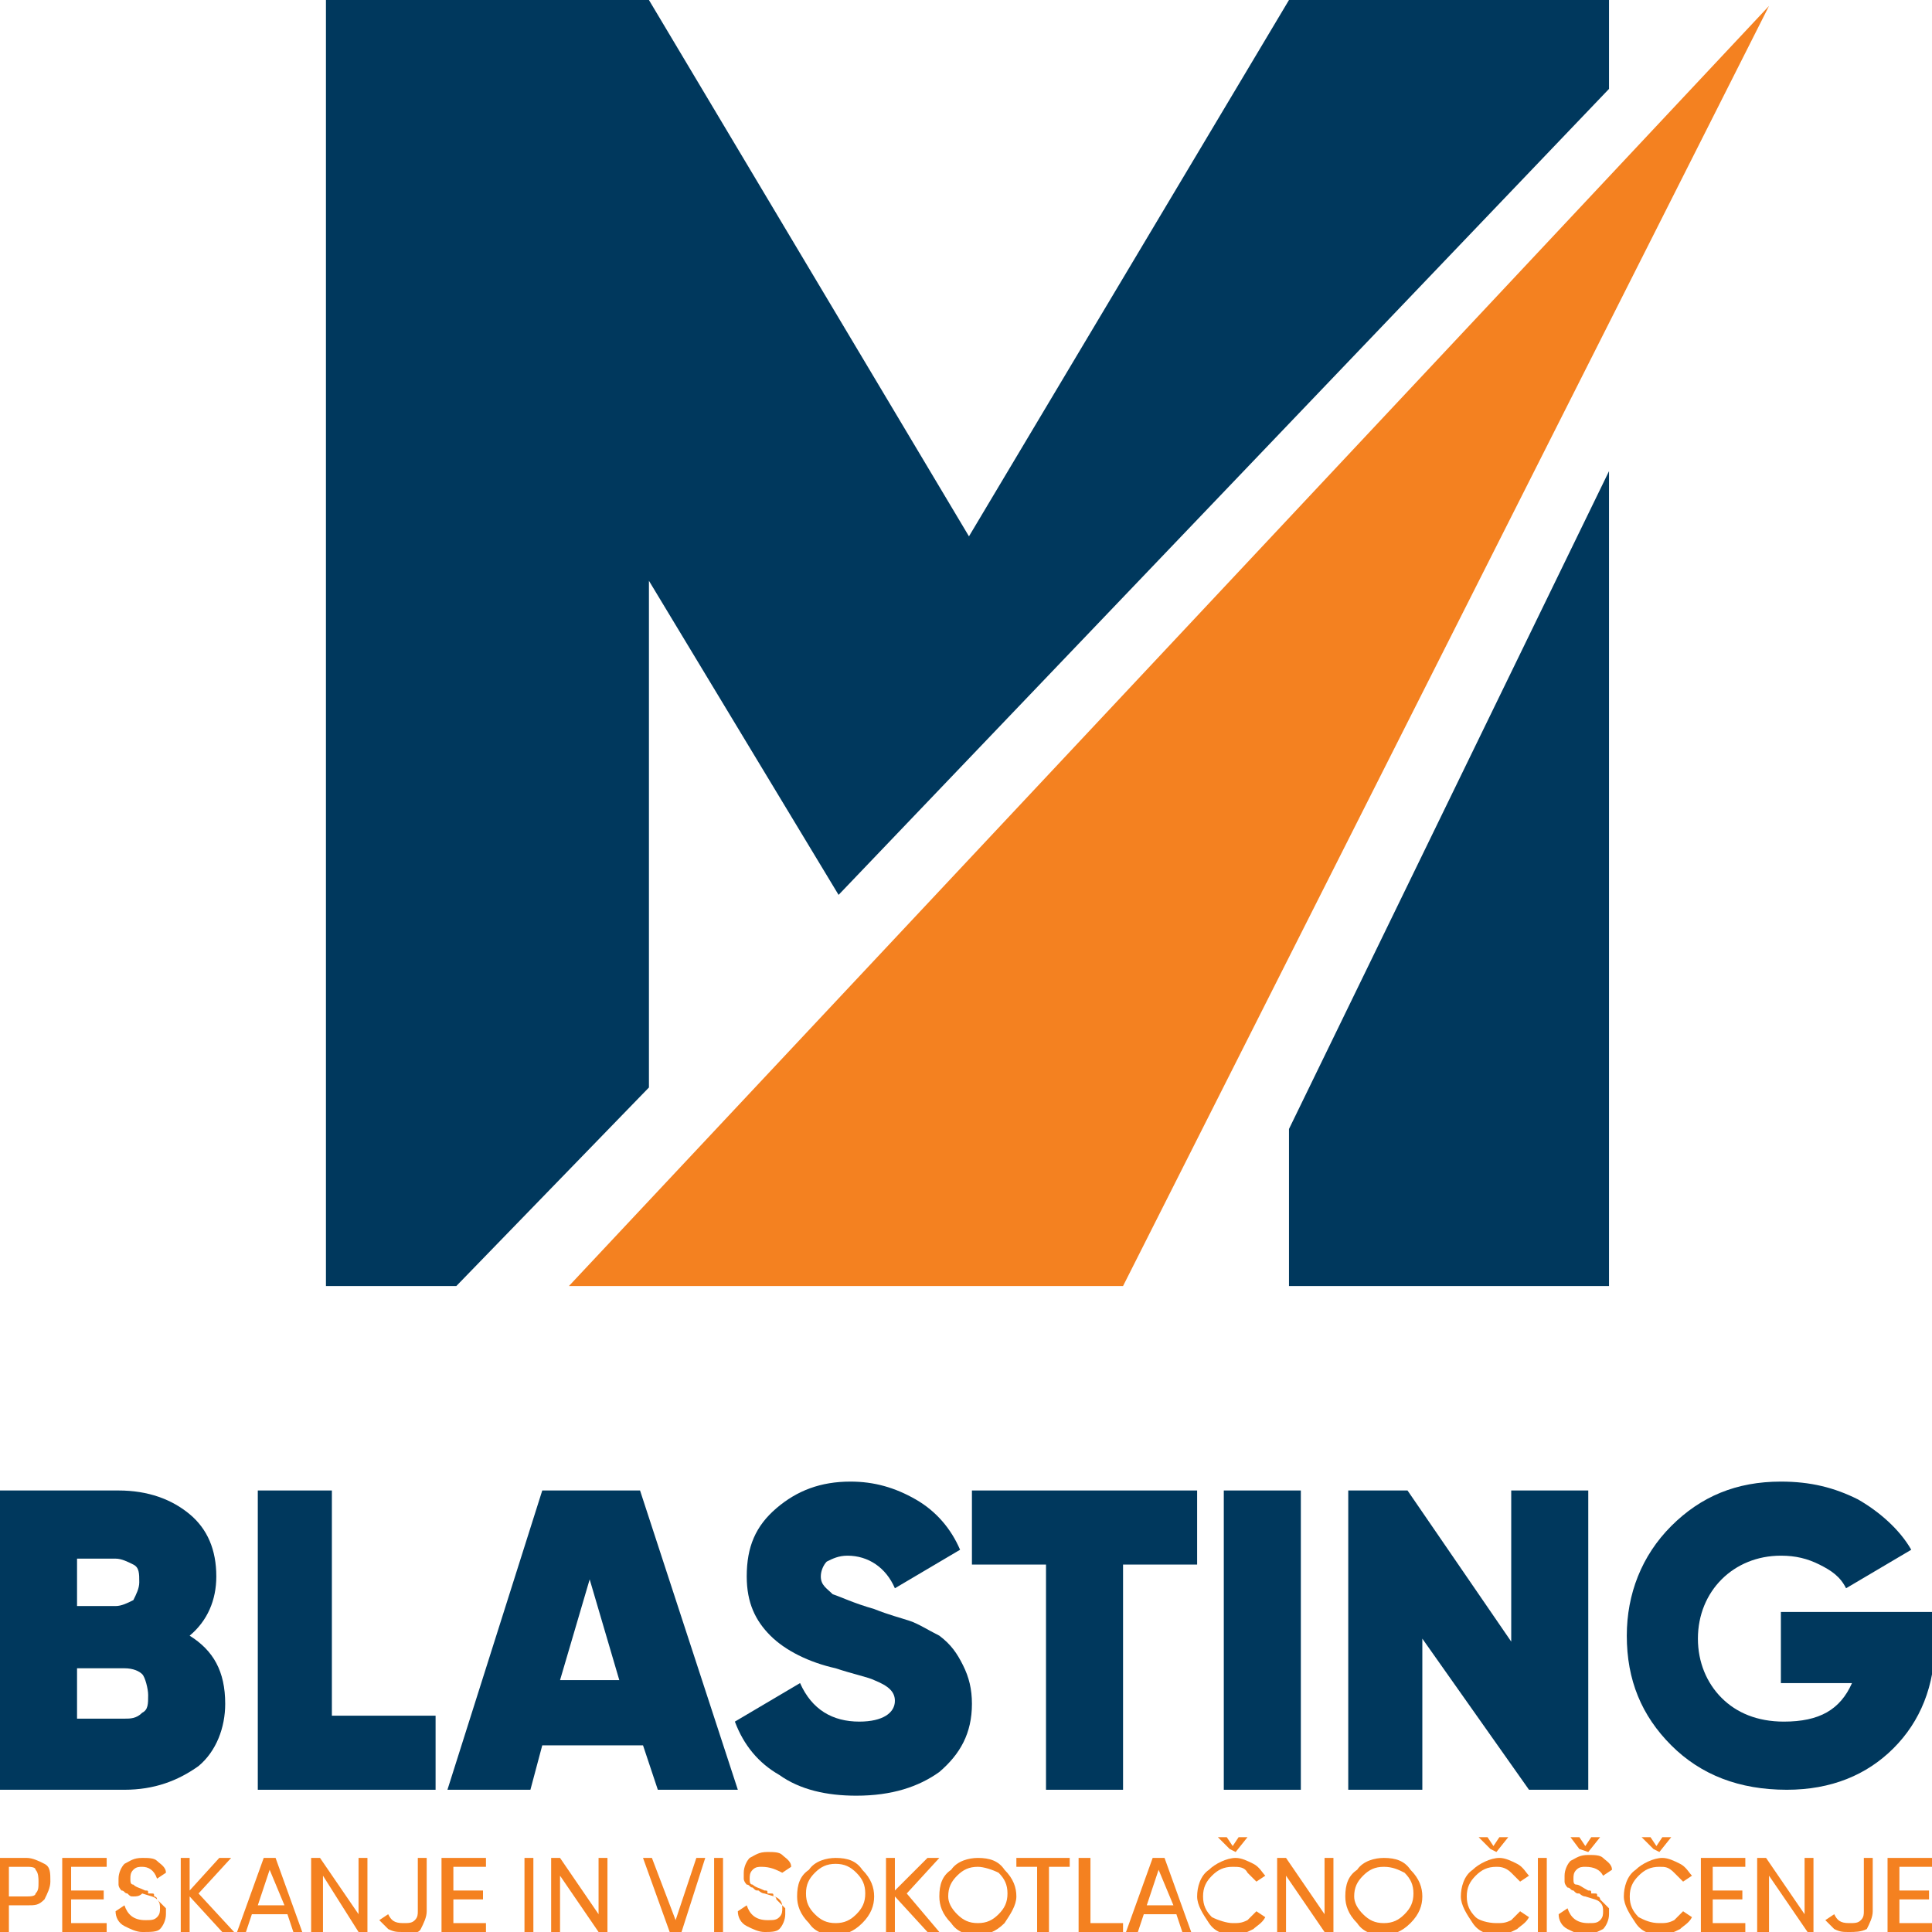 <?xml version="1.0" encoding="utf-8"?>
<!-- Generator: Adobe Illustrator 26.1.0, SVG Export Plug-In . SVG Version: 6.00 Build 0)  -->
<svg version="1.1" id="Layer_1" xmlns="http://www.w3.org/2000/svg" xmlns:xlink="http://www.w3.org/1999/xlink" x="0px" y="0px"
	 viewBox="0 0 65.2 65.2" style="enable-background:new 0 0 65.2 65.2;" xml:space="preserve">
<style type="text/css">
	.st0{fill:#00385D;}
	.st1{fill:#F48120;}
</style>
<polygon class="st0" points="32.7,18.1 21.9,0 11,0 11,43.4 15.4,43.4 21.9,36.7 21.9,19.6 28.3,30.2 54.3,3 54.3,0 43.5,0 "/>
<polygon class="st0" points="43.5,43.4 54.3,43.4 54.3,15.9 43.5,38.1 "/>
<polygon class="st1" points="37.9,43.4 59.7,0.2 19.2,43.4 "/>
<g>
	<path class="st0" d="M4.8,57.8c-0.2,0.2-0.4,0.2-0.6,0.2H2.6v-1.7h1.6c0.3,0,0.5,0.1,0.6,0.2S5,57,5,57.2C5,57.5,5,57.7,4.8,57.8
		 M2.6,52.6h1.3c0.2,0,0.4,0.1,0.6,0.2c0.2,0.1,0.2,0.3,0.2,0.6c0,0.2-0.1,0.4-0.2,0.6c-0.2,0.1-0.4,0.2-0.6,0.2H2.6V52.6z
		 M6.4,55.2c0.6-0.5,0.9-1.2,0.9-2c0-0.9-0.3-1.6-0.9-2.1C5.8,50.6,5,50.3,4,50.3H0v10.1h4.2c1,0,1.8-0.3,2.5-0.8
		c0.6-0.5,0.9-1.3,0.9-2.1C7.6,56.4,7.2,55.7,6.4,55.2"/>
</g>
<polygon class="st0" points="11.2,50.3 8.7,50.3 8.7,60.4 14.7,60.4 14.7,57.9 11.2,57.9 "/>
<path class="st0" d="M18.9,56.7l1-3.4l1,3.4H18.9z M18.3,50.3l-3.2,10.1h2.8l0.4-1.5h3.4l0.5,1.5h2.7l-3.3-10.1H18.3z"/>
<g>
	<path class="st0" d="M31.7,55.2c-0.4-0.2-0.7-0.4-1-0.5c-0.3-0.1-0.7-0.2-1.2-0.4c-0.7-0.2-1.1-0.4-1.4-0.5
		c-0.2-0.2-0.4-0.3-0.4-0.6c0-0.2,0.1-0.4,0.2-0.5c0.2-0.1,0.4-0.2,0.7-0.2c0.7,0,1.3,0.4,1.6,1.1l2.2-1.3c-0.3-0.7-0.8-1.3-1.5-1.7
		c-0.7-0.4-1.4-0.6-2.2-0.6c-1,0-1.8,0.3-2.5,0.9c-0.7,0.6-1,1.3-1,2.3c0,0.9,0.3,1.5,0.8,2c0.5,0.5,1.3,0.9,2.2,1.1
		c0.6,0.2,1.1,0.3,1.3,0.4c0.5,0.2,0.7,0.4,0.7,0.7c0,0.4-0.4,0.7-1.2,0.7c-0.9,0-1.6-0.4-2-1.3l-2.2,1.3c0.3,0.8,0.8,1.4,1.5,1.8
		c0.7,0.5,1.6,0.7,2.6,0.7c1.2,0,2.1-0.3,2.8-0.8c0.7-0.6,1.1-1.3,1.1-2.3c0-0.5-0.1-0.9-0.3-1.3C32.3,55.8,32.1,55.5,31.7,55.2"/>
</g>
<polygon class="st0" points="32.8,52.8 35.3,52.8 35.3,60.4 37.9,60.4 37.9,52.8 40.4,52.8 40.4,50.3 32.8,50.3 "/>
<rect x="41.3" y="50.3" class="st0" width="2.6" height="10.1"/>
<polygon class="st0" points="51,55.4 47.5,50.3 45.5,50.3 45.5,60.4 48,60.4 48,55.3 51.6,60.4 53.6,60.4 53.6,50.3 51,50.3 "/>
<g>
	<path class="st0" d="M60.1,54.6v2.2h2.4c-0.4,0.9-1.1,1.3-2.3,1.3c-0.9,0-1.6-0.3-2.1-0.8c-0.5-0.5-0.8-1.2-0.8-2
		c0-0.8,0.3-1.5,0.8-2c0.5-0.5,1.2-0.8,2-0.8c0.5,0,0.9,0.1,1.3,0.3s0.7,0.4,0.9,0.8l2.2-1.3c-0.4-0.7-1.1-1.3-1.8-1.7
		c-0.8-0.4-1.6-0.6-2.6-0.6c-1.5,0-2.7,0.5-3.7,1.5c-1,1-1.5,2.3-1.5,3.7c0,1.5,0.5,2.7,1.5,3.7c1,1,2.3,1.5,3.9,1.5
		c1.5,0,2.7-0.5,3.6-1.4c0.9-0.9,1.4-2.1,1.4-3.6v-1H60.1z"/>
	<path class="st1" d="M0.9,64c0.1,0,0.3,0,0.3-0.1c0.1-0.1,0.1-0.2,0.1-0.4c0-0.1,0-0.3-0.1-0.4C1.2,63,1,63,0.9,63H0.3v1H0.9z
		 M0.9,62.7c0.2,0,0.4,0.1,0.6,0.2s0.2,0.3,0.2,0.6c0,0.2-0.1,0.4-0.2,0.6c-0.2,0.2-0.3,0.2-0.6,0.2H0.3v0.9H0v-2.5H0.9z"/>
</g>
<polygon class="st1" points="2.4,64.9 3.6,64.9 3.6,65.2 2.1,65.2 2.1,62.7 3.6,62.7 3.6,63 2.4,63 2.4,63.8 3.5,63.8 3.5,64.1 
	2.4,64.1 "/>
<g>
	<path class="st1" d="M4.8,65.2c-0.2,0-0.4-0.1-0.6-0.2c-0.2-0.1-0.3-0.3-0.3-0.5l0.3-0.2c0.1,0.3,0.3,0.5,0.7,0.5
		c0.2,0,0.3,0,0.4-0.1c0.1-0.1,0.1-0.2,0.1-0.3c0-0.1,0-0.2-0.1-0.3c-0.1-0.1-0.2-0.1-0.5-0.2C4.7,64,4.6,64,4.5,64
		c-0.1,0-0.1,0-0.2-0.1c-0.1,0-0.1-0.1-0.2-0.1c0,0-0.1-0.1-0.1-0.2c0-0.1,0-0.2,0-0.2c0-0.2,0.1-0.4,0.2-0.5
		c0.2-0.1,0.3-0.2,0.6-0.2c0.2,0,0.4,0,0.5,0.1c0.1,0.1,0.3,0.2,0.3,0.4l-0.3,0.2C5.2,63.1,5,63,4.8,63c-0.1,0-0.2,0-0.3,0.1
		c-0.1,0.1-0.1,0.2-0.1,0.3c0,0.1,0,0.2,0.1,0.2c0.1,0.1,0.2,0.1,0.4,0.2c0.1,0,0.1,0,0.1,0.1c0,0,0.1,0,0.1,0c0.1,0,0.1,0,0.1,0.1
		c0,0,0.1,0,0.1,0.1c0,0,0.1,0.1,0.1,0.1c0,0,0.1,0.1,0.1,0.1c0,0,0.1,0.1,0.1,0.1c0,0,0,0.1,0,0.1c0,0,0,0.1,0,0.1
		c0,0.2-0.1,0.4-0.2,0.5C5.3,65.2,5.1,65.2,4.8,65.2"/>
</g>
<polygon class="st1" points="7.9,65.2 7.5,65.2 6.4,64 6.4,65.2 6.1,65.2 6.1,62.7 6.4,62.7 6.4,63.8 7.4,62.7 7.8,62.7 6.7,63.9 
	"/>
<path class="st1" d="M8.7,64.3h0.9l-0.5-1.2L8.7,64.3z M9.9,65.2l-0.2-0.6H8.5l-0.2,0.6H8l0.9-2.5h0.4l0.9,2.5H9.9z"/>
<polygon class="st1" points="12.1,62.7 12.4,62.7 12.4,65.2 12.1,65.2 10.9,63.3 10.9,65.2 10.5,65.2 10.5,62.7 10.8,62.7 
	12.1,64.6 "/>
<g>
	<path class="st1" d="M13.6,65.2c-0.2,0-0.3,0-0.5-0.1c-0.1-0.1-0.2-0.2-0.3-0.3l0.3-0.2c0.1,0.2,0.2,0.3,0.5,0.3
		c0.2,0,0.3,0,0.4-0.1c0.1-0.1,0.1-0.2,0.1-0.3v-1.8h0.3v1.8c0,0.2-0.1,0.4-0.2,0.6S13.8,65.2,13.6,65.2"/>
</g>
<polygon class="st1" points="15.3,64.9 16.4,64.9 16.4,65.2 14.9,65.2 14.9,62.7 16.4,62.7 16.4,63 15.3,63 15.3,63.8 16.3,63.8 
	16.3,64.1 15.3,64.1 "/>
<rect x="17.7" y="62.7" class="st1" width="0.3" height="2.5"/>
<polygon class="st1" points="20.2,62.7 20.5,62.7 20.5,65.2 20.2,65.2 18.9,63.3 18.9,65.2 18.6,65.2 18.6,62.7 18.9,62.7 
	20.2,64.6 "/>
<polygon class="st1" points="22.6,65.2 21.7,62.7 22,62.7 22.8,64.8 23.5,62.7 23.8,62.7 23,65.2 "/>
<rect x="24.1" y="62.7" class="st1" width="0.3" height="2.5"/>
<g>
	<path class="st1" d="M25.8,65.2c-0.2,0-0.4-0.1-0.6-0.2c-0.2-0.1-0.3-0.3-0.3-0.5l0.3-0.2c0.1,0.3,0.3,0.5,0.7,0.5
		c0.2,0,0.3,0,0.4-0.1c0.1-0.1,0.1-0.2,0.1-0.3c0-0.1,0-0.2-0.1-0.3c-0.1-0.1-0.2-0.1-0.5-0.2c-0.1,0-0.2-0.1-0.2-0.1
		c-0.1,0-0.1,0-0.2-0.1c-0.1,0-0.1-0.1-0.2-0.1c0,0-0.1-0.1-0.1-0.2c0-0.1,0-0.2,0-0.2c0-0.2,0.1-0.4,0.2-0.5
		c0.2-0.1,0.3-0.2,0.6-0.2c0.2,0,0.4,0,0.5,0.1c0.1,0.1,0.3,0.2,0.3,0.4l-0.3,0.2C26.2,63.1,26,63,25.7,63c-0.1,0-0.2,0-0.3,0.1
		c-0.1,0.1-0.1,0.2-0.1,0.3c0,0.1,0,0.2,0.1,0.2c0.1,0.1,0.2,0.1,0.4,0.2c0.1,0,0.1,0,0.1,0.1c0,0,0.1,0,0.1,0c0.1,0,0.1,0,0.1,0.1
		c0,0,0.1,0,0.1,0.1c0,0,0.1,0.1,0.1,0.1c0,0,0.1,0.1,0.1,0.1c0,0,0.1,0.1,0.1,0.1c0,0,0,0.1,0,0.1c0,0,0,0.1,0,0.1
		c0,0.2-0.1,0.4-0.2,0.5C26.2,65.2,26,65.2,25.8,65.2"/>
	<path class="st1" d="M27.5,64.6c0.2,0.2,0.4,0.3,0.7,0.3c0.3,0,0.5-0.1,0.7-0.3c0.2-0.2,0.3-0.4,0.3-0.7c0-0.3-0.1-0.5-0.3-0.7
		c-0.2-0.2-0.4-0.3-0.7-0.3c-0.3,0-0.5,0.1-0.7,0.3c-0.2,0.2-0.3,0.4-0.3,0.7C27.2,64.2,27.3,64.4,27.5,64.6 M29.1,64.9
		c-0.3,0.3-0.6,0.4-0.9,0.4c-0.4,0-0.7-0.1-0.9-0.4c-0.3-0.3-0.4-0.6-0.4-0.9c0-0.4,0.1-0.7,0.4-0.9c0.2-0.3,0.6-0.4,0.9-0.4
		c0.4,0,0.7,0.1,0.9,0.4c0.3,0.3,0.4,0.6,0.4,0.9C29.5,64.3,29.4,64.6,29.1,64.9"/>
</g>
<polygon class="st1" points="31.7,65.2 31.3,65.2 30.2,64 30.2,65.2 29.9,65.2 29.9,62.7 30.2,62.7 30.2,63.8 31.3,62.7 31.7,62.7 
	30.6,63.9 "/>
<g>
	<path class="st1" d="M32.3,64.6c0.2,0.2,0.4,0.3,0.7,0.3c0.3,0,0.5-0.1,0.7-0.3c0.2-0.2,0.3-0.4,0.3-0.7c0-0.3-0.1-0.5-0.3-0.7
		C33.5,63.1,33.2,63,33,63c-0.3,0-0.5,0.1-0.7,0.3c-0.2,0.2-0.3,0.4-0.3,0.7C32,64.2,32.1,64.4,32.3,64.6 M33.9,64.9
		c-0.3,0.3-0.6,0.4-0.9,0.4c-0.4,0-0.7-0.1-0.9-0.4c-0.3-0.3-0.4-0.6-0.4-0.9c0-0.4,0.1-0.7,0.4-0.9c0.2-0.3,0.6-0.4,0.9-0.4
		c0.4,0,0.7,0.1,0.9,0.4c0.3,0.3,0.4,0.6,0.4,0.9C34.3,64.3,34.1,64.6,33.9,64.9"/>
</g>
<polygon class="st1" points="36.1,62.7 36.1,63 35.4,63 35.4,65.2 35,65.2 35,63 34.3,63 34.3,62.7 "/>
<polygon class="st1" points="36.8,64.9 37.9,64.9 37.9,65.2 36.4,65.2 36.4,62.7 36.8,62.7 "/>
<path class="st1" d="M38.7,64.3h0.9l-0.5-1.2L38.7,64.3z M39.9,65.2l-0.2-0.6h-1.1l-0.2,0.6H38l0.9-2.5h0.4l0.9,2.5H39.9z"/>
<g>
	<path class="st1" d="M41.5,62.4L41.1,62l0.3,0l0.2,0.3l0.2-0.3l0.3,0l-0.4,0.5L41.5,62.4z M41.6,64.9c0.2,0,0.3,0,0.5-0.1
		c0.1-0.1,0.2-0.2,0.3-0.3l0.3,0.2c-0.1,0.2-0.3,0.3-0.4,0.4c-0.2,0.1-0.4,0.2-0.6,0.2c-0.4,0-0.7-0.1-0.9-0.4
		c-0.2-0.3-0.4-0.6-0.4-0.9s0.1-0.7,0.4-0.9c0.2-0.2,0.6-0.4,0.9-0.4c0.2,0,0.4,0.1,0.6,0.2c0.2,0.1,0.3,0.3,0.4,0.4l-0.3,0.2
		c-0.1-0.1-0.2-0.2-0.3-0.3C42,63,41.8,63,41.6,63c-0.3,0-0.5,0.1-0.7,0.3c-0.2,0.2-0.3,0.4-0.3,0.7c0,0.3,0.1,0.5,0.3,0.7
		C41.1,64.8,41.4,64.9,41.6,64.9"/>
</g>
<polygon class="st1" points="44.7,62.7 45,62.7 45,65.2 44.7,65.2 43.4,63.3 43.4,65.2 43.1,65.2 43.1,62.7 43.4,62.7 44.7,64.6 "/>
<g>
	<path class="st1" d="M46,64.6c0.2,0.2,0.4,0.3,0.7,0.3c0.3,0,0.5-0.1,0.7-0.3c0.2-0.2,0.3-0.4,0.3-0.7c0-0.3-0.1-0.5-0.3-0.7
		C47.2,63.1,47,63,46.7,63c-0.3,0-0.5,0.1-0.7,0.3c-0.2,0.2-0.3,0.4-0.3,0.7C45.7,64.2,45.8,64.4,46,64.6 M47.6,64.9
		c-0.3,0.3-0.6,0.4-0.9,0.4c-0.4,0-0.7-0.1-0.9-0.4c-0.3-0.3-0.4-0.6-0.4-0.9c0-0.4,0.1-0.7,0.4-0.9c0.2-0.3,0.6-0.4,0.9-0.4
		c0.4,0,0.7,0.1,0.9,0.4c0.3,0.3,0.4,0.6,0.4,0.9C48,64.3,47.9,64.6,47.6,64.9"/>
	<path class="st1" d="M50.3,62.4L49.9,62l0.3,0l0.2,0.3l0.2-0.3l0.3,0l-0.4,0.5L50.3,62.4z M50.5,64.9c0.2,0,0.3,0,0.5-0.1
		c0.1-0.1,0.2-0.2,0.3-0.3l0.3,0.2c-0.1,0.2-0.3,0.3-0.4,0.4c-0.2,0.1-0.4,0.2-0.6,0.2c-0.4,0-0.7-0.1-0.9-0.4
		c-0.2-0.3-0.4-0.6-0.4-0.9s0.1-0.7,0.4-0.9c0.2-0.2,0.6-0.4,0.9-0.4c0.2,0,0.4,0.1,0.6,0.2s0.3,0.3,0.4,0.4l-0.3,0.2
		c-0.1-0.1-0.2-0.2-0.3-0.3C50.8,63,50.6,63,50.5,63c-0.3,0-0.5,0.1-0.7,0.3c-0.2,0.2-0.3,0.4-0.3,0.7c0,0.3,0.1,0.5,0.3,0.7
		C49.9,64.8,50.2,64.9,50.5,64.9"/>
</g>
<rect x="51.9" y="62.7" class="st1" width="0.3" height="2.5"/>
<g>
	<path class="st1" d="M53.3,62.4L53,62l0.3,0l0.2,0.3l0.2-0.3l0.3,0l-0.4,0.5L53.3,62.4z M53.6,63.8c0.1,0,0.1,0,0.1,0.1
		c0,0,0.1,0,0.1,0c0.1,0,0.1,0,0.1,0.1c0,0,0.1,0,0.1,0.1c0,0,0.1,0.1,0.1,0.1c0,0,0.1,0.1,0.1,0.1c0,0,0.1,0.1,0.1,0.1
		c0,0,0,0.1,0,0.1c0,0,0,0.1,0,0.1c0,0.2-0.1,0.4-0.2,0.5c-0.2,0.1-0.4,0.2-0.6,0.2c-0.2,0-0.4-0.1-0.6-0.2
		c-0.2-0.1-0.3-0.3-0.3-0.5l0.3-0.2c0.1,0.3,0.3,0.5,0.7,0.5c0.2,0,0.3,0,0.4-0.1c0.1-0.1,0.1-0.2,0.1-0.3c0-0.1,0-0.2-0.1-0.3
		c-0.1-0.1-0.2-0.1-0.5-0.2c-0.1,0-0.2-0.1-0.2-0.1c-0.1,0-0.1,0-0.2-0.1c-0.1,0-0.1-0.1-0.2-0.1c0,0-0.1-0.1-0.1-0.2
		c0-0.1,0-0.2,0-0.2c0-0.2,0.1-0.4,0.2-0.5c0.2-0.1,0.3-0.2,0.6-0.2c0.2,0,0.4,0,0.5,0.1c0.1,0.1,0.3,0.2,0.3,0.4l-0.3,0.2
		C54,63.1,53.8,63,53.5,63c-0.1,0-0.2,0-0.3,0.1s-0.1,0.2-0.1,0.3c0,0.1,0,0.2,0.1,0.2S53.4,63.7,53.6,63.8"/>
	<path class="st1" d="M55.8,62.4L55.4,62l0.3,0l0.2,0.3l0.2-0.3l0.3,0l-0.4,0.5L55.8,62.4z M56,64.9c0.2,0,0.3,0,0.5-0.1
		c0.1-0.1,0.2-0.2,0.3-0.3l0.3,0.2c-0.1,0.2-0.3,0.3-0.4,0.4c-0.2,0.1-0.4,0.2-0.6,0.2c-0.4,0-0.7-0.1-0.9-0.4
		c-0.2-0.3-0.4-0.6-0.4-0.9s0.1-0.7,0.4-0.9c0.2-0.2,0.6-0.4,0.9-0.4c0.2,0,0.4,0.1,0.6,0.2s0.3,0.3,0.4,0.4l-0.3,0.2
		c-0.1-0.1-0.2-0.2-0.3-0.3C56.3,63,56.2,63,56,63c-0.3,0-0.5,0.1-0.7,0.3c-0.2,0.2-0.3,0.4-0.3,0.7c0,0.3,0.1,0.5,0.3,0.7
		C55.5,64.8,55.7,64.9,56,64.9"/>
</g>
<polygon class="st1" points="57.8,64.9 58.9,64.9 58.9,65.2 57.4,65.2 57.4,62.7 58.9,62.7 58.9,63 57.8,63 57.8,63.8 58.8,63.8 
	58.8,64.1 57.8,64.1 "/>
<polygon class="st1" points="60.9,62.7 61.2,62.7 61.2,65.2 61,65.2 59.7,63.3 59.7,65.2 59.3,65.2 59.3,62.7 59.6,62.7 60.9,64.6 
	"/>
<g>
	<path class="st1" d="M62.4,65.2c-0.2,0-0.3,0-0.5-0.1c-0.1-0.1-0.2-0.2-0.3-0.3l0.3-0.2c0.1,0.2,0.2,0.3,0.5,0.3
		c0.2,0,0.3,0,0.4-0.1c0.1-0.1,0.1-0.2,0.1-0.3v-1.8h0.3v1.8c0,0.2-0.1,0.4-0.2,0.6C62.8,65.2,62.6,65.2,62.4,65.2"/>
</g>
<polygon class="st1" points="64.1,64.9 65.2,64.9 65.2,65.2 63.7,65.2 63.7,62.7 65.2,62.7 65.2,63 64.1,63 64.1,63.8 65.1,63.8 
	65.1,64.1 64.1,64.1 "/>
</svg>
